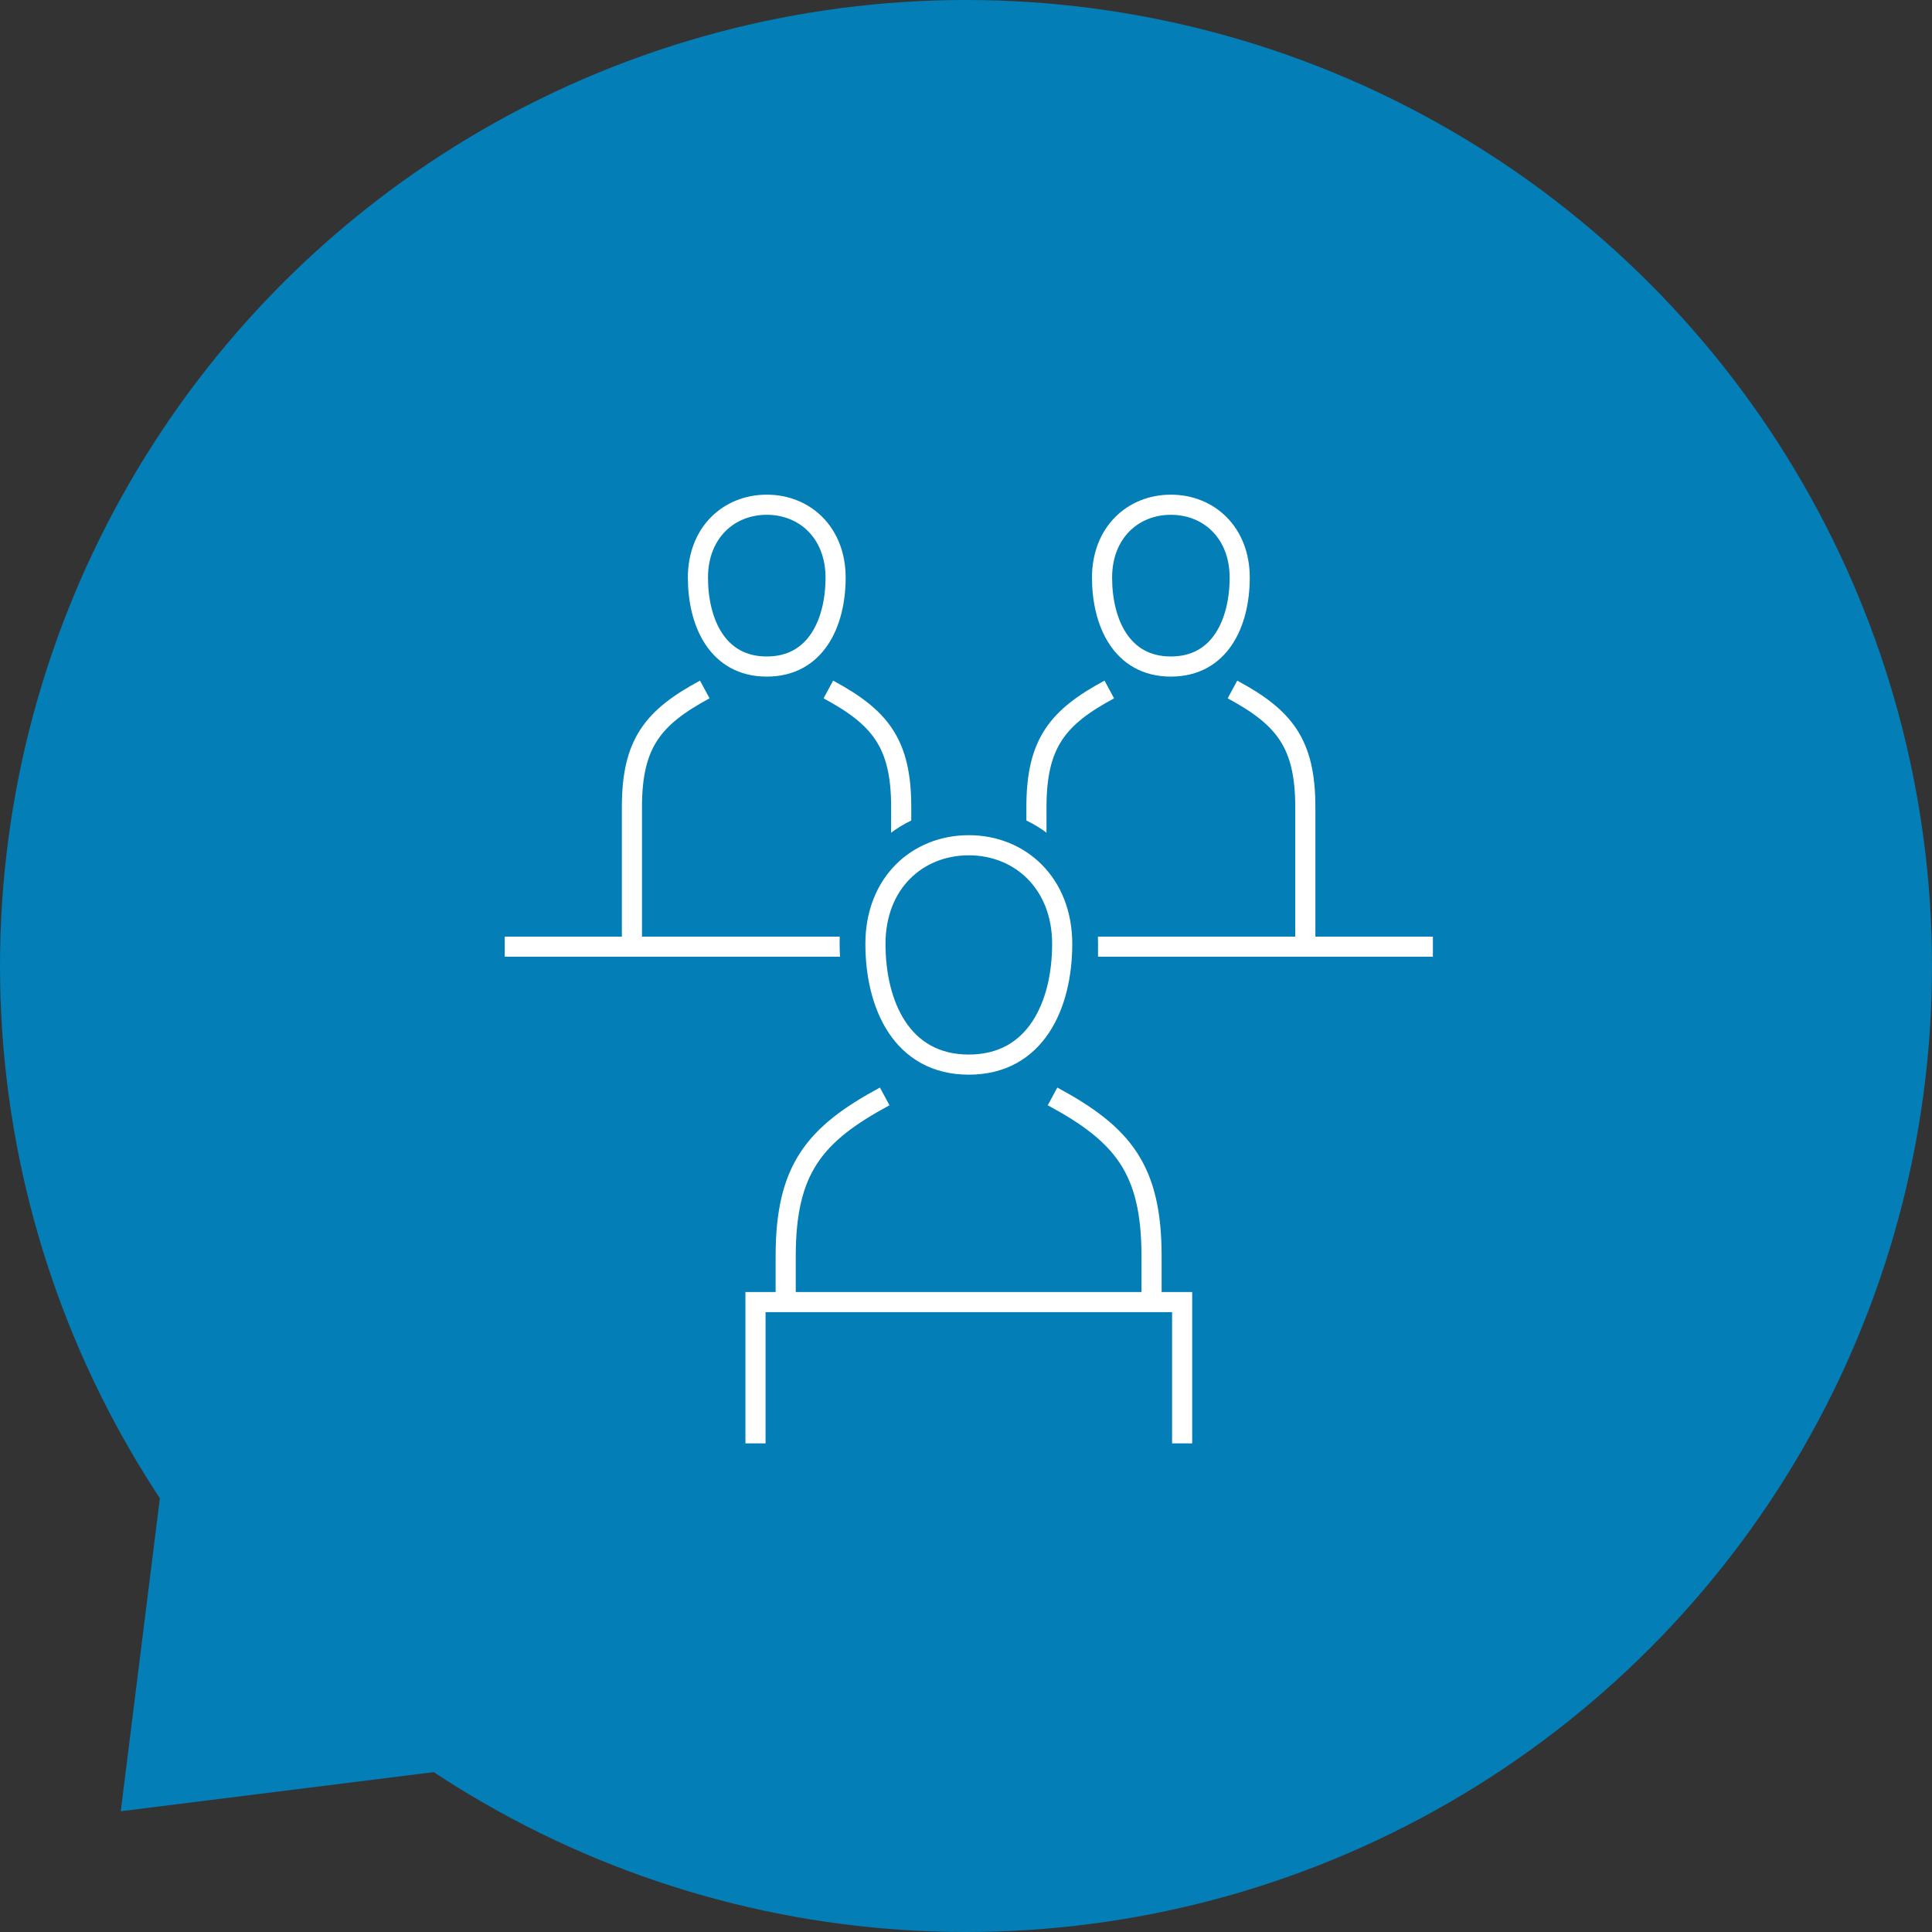 <?xml version="1.0" encoding="UTF-8"?>
<svg xmlns="http://www.w3.org/2000/svg" version="1.1" xmlns:xlink="http://www.w3.org/1999/xlink" viewBox="0 0 480 480">
  <rect x="0" y="0" width="480" height="480" fill="#333333" stroke="none"/>
  <defs>
    <style>
      .cls-1 {
        stroke: #fff;
        stroke-miterlimit: 10;
        stroke-width: 5px;
      }

      .cls-1, .cls-2 {
        fill: none;
      }

      .cls-3 {
        clip-path: url(#clippath);
      }

      .cls-4 {
        fill: #037eb6;
      }
    </style>
    <clipPath id="clippath">
      <path class="cls-2" d="M112,185.8v53.8h96.8c-.1-1.7-.2-3.5-.2-5.4,0-19.4,13.5-33.5,32.1-33.5s32.1,14.1,32.1,33.5,0,3.6-.2,5.4h95.5v-53.8c0-46.7-37.8-84.5-84.5-84.5h-87c-46.7,0-84.5,37.8-84.5,84.5Z"/>
    </clipPath>
  </defs>
  <!-- Generator: Adobe Illustrator 28.7.7, SVG Export Plug-In . SVG Version: 1.2.0 Build 194)  -->
  <g>
    <g id="_レイヤー_1" data-name="レイヤー_1">
      <g id="_レイヤー_1-2" data-name="_レイヤー_1">
        <g id="_レイヤー_1-2">
          <g id="_レイヤー_1-2-2" data-name="_レイヤー_1-2">
            <g id="_レイヤー_1-2-2">
              <g id="_レイヤー_1-2-2-2" data-name="_レイヤー_1-2-2">
                <circle class="cls-4" cx="240" cy="240" r="240"/>
                <polygon class="cls-4" points="30 450 40 370 110 440 30 450"/>
              </g>
            </g>
          </g>
        </g>
      </g>
      <path class="cls-2" d="M199.2,119.4c-43.7,0-79.2,35.5-79.2,79.2v50.4h90.8c-.1-1.6-.2-3.3-.2-5,0-18.2,12.6-31.4,30.1-31.4s30.1,13.2,30.1,31.4,0,3.4-.2,5h89.5v-50.4c0-43.7-35.5-79.2-79.2-79.2"/>
      <g>
        <g>
          <g>
            <path class="cls-1" d="M263.9,234.5c0,15.1-6.5,30-23.2,30s-23.2-14.9-23.2-30,10.4-24.5,23.2-24.5,23.2,9.5,23.2,24.5Z"/>
            <path class="cls-1" d="M261.5,272.4c17.4,9.4,24.6,18,24.6,39.7v10.5"/>
            <path class="cls-1" d="M219.8,272.4c-17.4,9.4-24.6,18-24.6,39.7v10.5"/>
          </g>
          <polyline class="cls-1" points="187.7 358.6 187.7 323.5 293.7 323.5 293.7 358.6"/>
        </g>
        <g class="cls-3">
          <g>
            <g>
              <g>
                <path class="cls-1" d="M207.6,143.5c0,11.1-4.8,22.1-17.1,22.1s-17.1-11-17.1-22.1,7.6-18.1,17.1-18.1,17.1,7,17.1,18.1Z"/>
                <path class="cls-1" d="M205.8,171.3c12.8,6.9,18.1,13.3,18.1,29.2v34.7"/>
                <path class="cls-1" d="M175.1,171.3c-12.8,6.9-18.1,13.3-18.1,29.2v34.7"/>
              </g>
              <g>
                <path class="cls-1" d="M308,143.5c0,11.1-4.8,22.1-17.1,22.1s-17.1-11-17.1-22.1,7.6-18.1,17.1-18.1,17.1,7,17.1,18.1Z"/>
                <path class="cls-1" d="M306.2,171.3c12.8,6.9,18.1,13.3,18.1,29.2v34.7"/>
                <path class="cls-1" d="M275.6,171.3c-12.8,6.9-18.1,13.3-18.1,29.2v34.7"/>
              </g>
            </g>
            <line class="cls-1" x1="125.4" y1="235.2" x2="356" y2="235.2"/>
          </g>
        </g>
      </g>
    </g>
  </g>
</svg>
